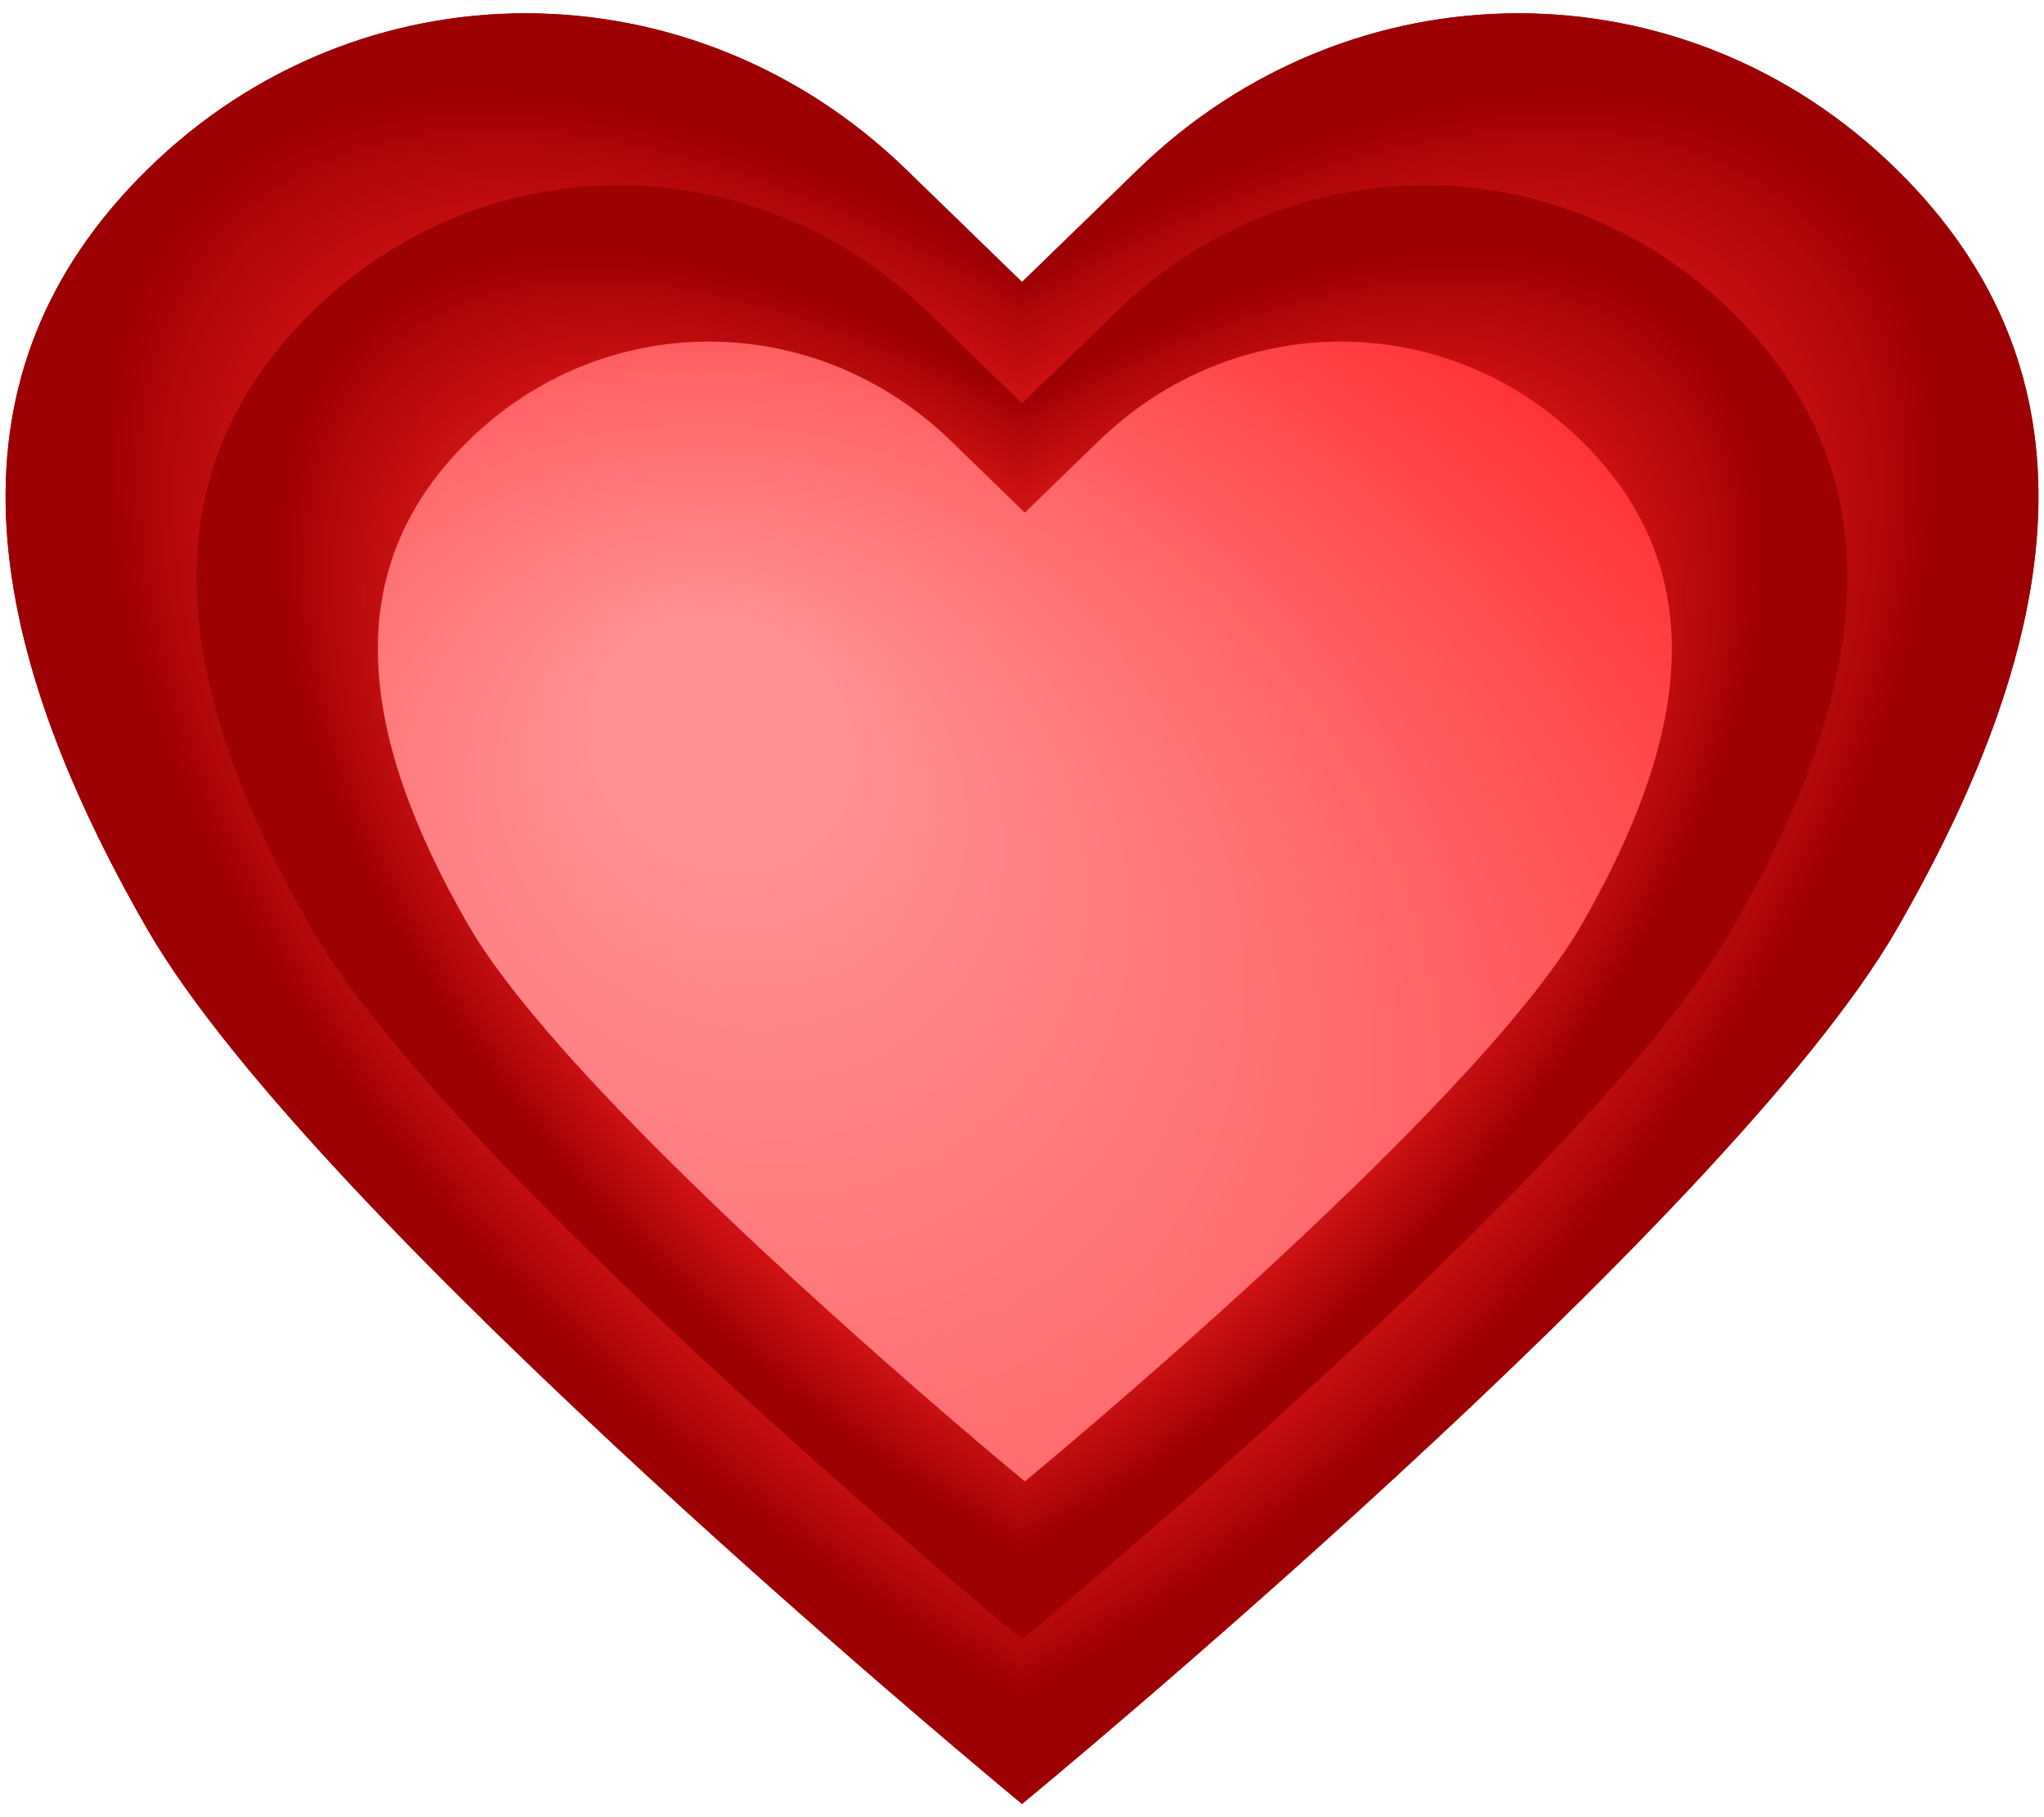 <?xml version="1.0" encoding="UTF-8" standalone="no"?>
<!-- Created with Inkscape (http://www.inkscape.org/) -->

<svg
   width="850.394"
   height="755.906"
   viewBox="0 0 225 200"
   version="1.1"
   id="svg5"
   inkscape:version="1.2.2 (b0a8486, 2022-12-01)"
   sodipodi:docname="growing_heart.svg"
   inkscape:export-filename="growing_heart.png"
   inkscape:export-xdpi="96"
   inkscape:export-ydpi="96"
   xmlns:inkscape="http://www.inkscape.org/namespaces/inkscape"
   xmlns:sodipodi="http://sodipodi.sourceforge.net/DTD/sodipodi-0.dtd"
   xmlns:xlink="http://www.w3.org/1999/xlink"
   xmlns="http://www.w3.org/2000/svg"
   xmlns:svg="http://www.w3.org/2000/svg"
   xmlns:rdf="http://www.w3.org/1999/02/22-rdf-syntax-ns#"
   xmlns:cc="http://creativecommons.org/ns#"
   xmlns:dc="http://purl.org/dc/elements/1.1/">
  <title
     id="title415">Three Sizes That Day</title>
  <sodipodi:namedview
     id="namedview7"
     pagecolor="#ffffff"
     bordercolor="#000000"
     borderopacity="0.25"
     inkscape:showpageshadow="2"
     inkscape:pageopacity="0.0"
     inkscape:pagecheckerboard="0"
     inkscape:deskcolor="#d1d1d1"
     inkscape:document-units="px"
     showgrid="false"
     inkscape:zoom="0.57727273"
     inkscape:cx="443.46456"
     inkscape:cy="154.17323"
     inkscape:window-width="1920"
     inkscape:window-height="850"
     inkscape:window-x="0"
     inkscape:window-y="0"
     inkscape:window-maximized="1"
     inkscape:current-layer="g6507" />
  <defs
     id="defs2">
    <linearGradient
       id="linearGradient6319">
      <stop
         style="stop-color:#ff2226;stop-opacity:1;"
         offset="0"
         id="stop6315" />
      <stop
         style="stop-color:#cd1114;stop-opacity:1;"
         offset="0.819"
         id="stop6323" />
      <stop
         style="stop-color:#9c0003;stop-opacity:1;"
         offset="1"
         id="stop6317" />
    </linearGradient>
    <linearGradient
       id="linearGradient3206">
      <stop
         style="stop-color:#ff9092;stop-opacity:1;"
         offset="0"
         id="stop3202" />
      <stop
         style="stop-color:#ff9092;stop-opacity:1;"
         offset="0.079"
         id="stop6168" />
      <stop
         style="stop-color:#ff2226;stop-opacity:1;"
         offset="1"
         id="stop3204" />
    </linearGradient>
    <inkscape:path-effect
       effect="mirror_symmetry"
       start_point="58.767,-20.305"
       end_point="58.767,105.144"
       center_point="58.767,42.419"
       id="path-effect3177"
       is_visible="true"
       lpeversion="1.2"
       lpesatellites=""
       mode="free"
       discard_orig_path="false"
       fuse_paths="true"
       oposite_fuse="false"
       split_items="false"
       split_open="false"
       link_styles="false" />
    <radialGradient
       xlink:href="#linearGradient3206"
       id="radialGradient3208"
       cx="65.133"
       cy="70.193"
       fx="35.965"
       fy="44.064"
       r="71.222"
       gradientTransform="matrix(1.813,1.549,-1.383,1.619,19.543,-111.164)"
       gradientUnits="userSpaceOnUse" />
    <radialGradient
       xlink:href="#linearGradient3206"
       id="radialGradient3208-6"
       cx="65.133"
       cy="70.193"
       fx="35.965"
       fy="44.064"
       r="71.222"
       gradientTransform="matrix(1.813,1.549,-1.383,1.619,19.543,-111.164)"
       gradientUnits="userSpaceOnUse" />
    <inkscape:path-effect
       effect="mirror_symmetry"
       start_point="58.767,-20.305"
       end_point="58.767,105.144"
       center_point="58.767,42.419"
       id="path-effect3177-2"
       is_visible="true"
       lpeversion="1.2"
       lpesatellites=""
       mode="free"
       discard_orig_path="false"
       fuse_paths="false"
       oposite_fuse="false"
       split_items="true"
       split_open="false"
       link_styles="false" />
    <radialGradient
       xlink:href="#linearGradient6319"
       id="radialGradient6321"
       cx="42.715"
       cy="56.054"
       fx="42.715"
       fy="56.054"
       r="35.611"
       gradientTransform="matrix(0.785,-0.806,1.579,1.538,-65.109,-4.919)"
       gradientUnits="userSpaceOnUse" />
    <radialGradient
       xlink:href="#linearGradient6319"
       id="radialGradient6329"
       gradientUnits="userSpaceOnUse"
       gradientTransform="matrix(0.785,-0.806,1.579,1.538,-65.109,-4.919)"
       cx="42.715"
       cy="56.054"
       fx="42.715"
       fy="56.054"
       r="35.611" />
    <radialGradient
       xlink:href="#linearGradient6319"
       id="radialGradient6329-0"
       gradientUnits="userSpaceOnUse"
       gradientTransform="matrix(0.785,-0.806,1.579,1.538,-65.109,-4.919)"
       cx="42.715"
       cy="56.054"
       fx="42.715"
       fy="56.054"
       r="35.611" />
    <inkscape:path-effect
       effect="mirror_symmetry"
       start_point="58.767,-20.305"
       end_point="58.767,105.144"
       center_point="58.767,42.419"
       id="path-effect3177-2-0"
       is_visible="true"
       lpeversion="1.2"
       lpesatellites=""
       mode="free"
       discard_orig_path="false"
       fuse_paths="false"
       oposite_fuse="false"
       split_items="true"
       split_open="false"
       link_styles="false" />
    <radialGradient
       xlink:href="#linearGradient6319"
       id="radialGradient6321-6"
       cx="42.715"
       cy="56.054"
       fx="42.715"
       fy="56.054"
       r="35.611"
       gradientTransform="matrix(0.785,-0.806,1.579,1.538,-65.109,-4.919)"
       gradientUnits="userSpaceOnUse" />
    <radialGradient
       xlink:href="#linearGradient6319"
       id="radialGradient6329-0-1"
       gradientUnits="userSpaceOnUse"
       gradientTransform="matrix(0.785,-0.806,1.579,1.538,-65.109,-4.919)"
       cx="42.715"
       cy="56.054"
       fx="42.715"
       fy="56.054"
       r="35.611" />
    <inkscape:path-effect
       effect="mirror_symmetry"
       start_point="58.767,-20.305"
       end_point="58.767,105.144"
       center_point="58.767,42.419"
       id="path-effect3177-2-0-2"
       is_visible="true"
       lpeversion="1.2"
       lpesatellites=""
       mode="free"
       discard_orig_path="false"
       fuse_paths="false"
       oposite_fuse="false"
       split_items="false"
       split_open="false"
       link_styles="false" />
    <radialGradient
       xlink:href="#linearGradient6319"
       id="radialGradient6321-6-0"
       cx="42.715"
       cy="56.054"
       fx="42.715"
       fy="56.054"
       r="35.611"
       gradientTransform="matrix(0.785,-0.806,1.579,1.538,-65.109,-4.919)"
       gradientUnits="userSpaceOnUse" />
  </defs>
  <g
     inkscape:label="Layer 1"
     inkscape:groupmode="layer"
     id="layer1"
     transform="translate(54.045,57.9)">
    <path
       id="rect6561"
       style="vector-effect:non-scaling-stroke;fill:none;stroke-width:0.265;-inkscape-stroke:hairline;paint-order:stroke fill markers;stop-color:#000000"
       d="M -54.045,-57.9 H 170.955 V 142.1 H -54.045 Z" />
    <g
       id="g6507">
      <path
         d="M 58.767,105.144 V -1.477 l -8.11,-7.871 c -14.967,-14.55 -38.283,-14.669 -53.191,0 -14.55,14.312 -11.836,32.624 0,53.191 C 9.302,64.41 58.767,105.144 58.767,105.144 Z m 0,0 V -1.477 l 8.11,-7.871 c 14.967,-14.55 38.283,-14.669 53.191,0 14.55,14.312 11.836,32.624 0,53.191 C 108.232,64.41 58.767,105.144 58.767,105.144 Z"
         id="path3024-7-6-3"
         sodipodi:nodetypes="cccczc"
         style="font-weight:900;font-size:167.922px;font-family:Inter;-inkscape-font-specification:'Inter Heavy';text-align:center;text-anchor:middle;fill:url(#radialGradient6329-0-1);fill-opacity:1;stroke-width:0.011;paint-order:stroke fill markers;stop-color:#000000"
         transform="matrix(1.571,0,0,1.571,-33.862,-24.537)" />
      <path
         transform="matrix(-1.571,0,0,1.571,150.773,-24.537)"
         id="path6327-2"
         d="M 58.767,105.144 V -1.477 l -8.11,-7.871 c -14.967,-14.55 -38.283,-14.669 -53.191,0 -14.55,14.312 -11.836,32.624 0,53.191 C 9.302,64.41 58.767,105.144 58.767,105.144 Z"
         style="font-weight:900;font-size:167.922px;font-family:Inter;-inkscape-font-specification:'Inter Heavy';text-align:center;text-anchor:middle;fill:url(#radialGradient6321-6);fill-opacity:1;stroke-width:0.011;paint-order:stroke fill markers;stop-color:#000000" />
      <path
         d="M 58.767,105.144 V -1.477 l -8.11,-7.871 c -14.967,-14.55 -38.283,-14.669 -53.191,0 -14.55,14.312 -11.836,32.624 0,53.191 C 9.302,64.41 58.767,105.144 58.767,105.144 Z"
         id="path3024-7-6"
         sodipodi:nodetypes="cccczc"
         style="font-weight:900;font-size:167.922px;font-family:Inter;-inkscape-font-specification:'Inter Heavy';text-align:center;text-anchor:middle;fill:url(#radialGradient6329-0);fill-opacity:1;stroke-width:0.011;paint-order:stroke fill markers;stop-color:#000000"
         transform="matrix(1.571,0,0,1.571,-33.862,-24.537)" />
      <path
         transform="matrix(-1.276,0,0,1.276,133.415,-11.605)"
         id="path6327"
         d="M 58.767,105.144 V -1.477 l -8.11,-7.871 c -14.967,-14.55 -38.283,-14.669 -53.191,0 -14.55,14.312 -11.836,32.624 0,53.191 C 9.302,64.41 58.767,105.144 58.767,105.144 Z"
         style="font-weight:900;font-size:167.922px;font-family:Inter;-inkscape-font-specification:'Inter Heavy';text-align:center;text-anchor:middle;fill:url(#radialGradient6321);fill-opacity:1;stroke-width:0.011;paint-order:stroke fill markers;stop-color:#000000" />
      <path
         d="M 58.767,105.144 V -1.477 l -8.11,-7.871 c -14.967,-14.55 -38.283,-14.669 -53.191,0 -14.55,14.312 -11.836,32.624 0,53.191 C 9.302,64.41 58.767,105.144 58.767,105.144 Z"
         id="path3024-7"
         sodipodi:nodetypes="cccczc"
         style="font-weight:900;font-size:167.922px;font-family:Inter;-inkscape-font-specification:'Inter Heavy';text-align:center;text-anchor:middle;fill:url(#radialGradient6329);fill-opacity:1;stroke-width:0.011;paint-order:stroke fill markers;stop-color:#000000"
         transform="matrix(1.276,0,0,1.276,-16.504,-11.605)" />
      <g
         id="text2242"
         style="font-weight:900;font-size:167.922px;font-family:Inter;-inkscape-font-specification:'Inter Heavy';text-align:center;text-anchor:middle;fill:#1a1a1a;stroke-width:0.011;paint-order:stroke fill markers;stop-color:#000000" />
      <path
         d="m 24.039,-20.305 c -9.563,-0.015 -19.118,3.622 -26.572,10.957 -14.55,14.312 -11.836,32.624 0,53.191 11.836,20.567 61.301,61.301 61.301,61.301 0,0 49.465,-40.734 61.301,-61.301 11.836,-20.567 14.55,-38.88 0,-53.191 -14.908,-14.669 -38.224,-14.55 -53.191,0 L 58.768,-1.477 50.656,-9.348 C 43.173,-16.623 33.602,-20.29 24.039,-20.305 Z"
         id="path3024"
         sodipodi:nodetypes="cccczc"
         style="font-weight:900;font-size:167.922px;font-family:Inter;-inkscape-font-specification:'Inter Heavy';text-align:center;text-anchor:middle;fill:url(#radialGradient3208);fill-opacity:1;stroke-width:0.011;paint-order:stroke fill markers" />
    </g>
  </g>
</svg>
